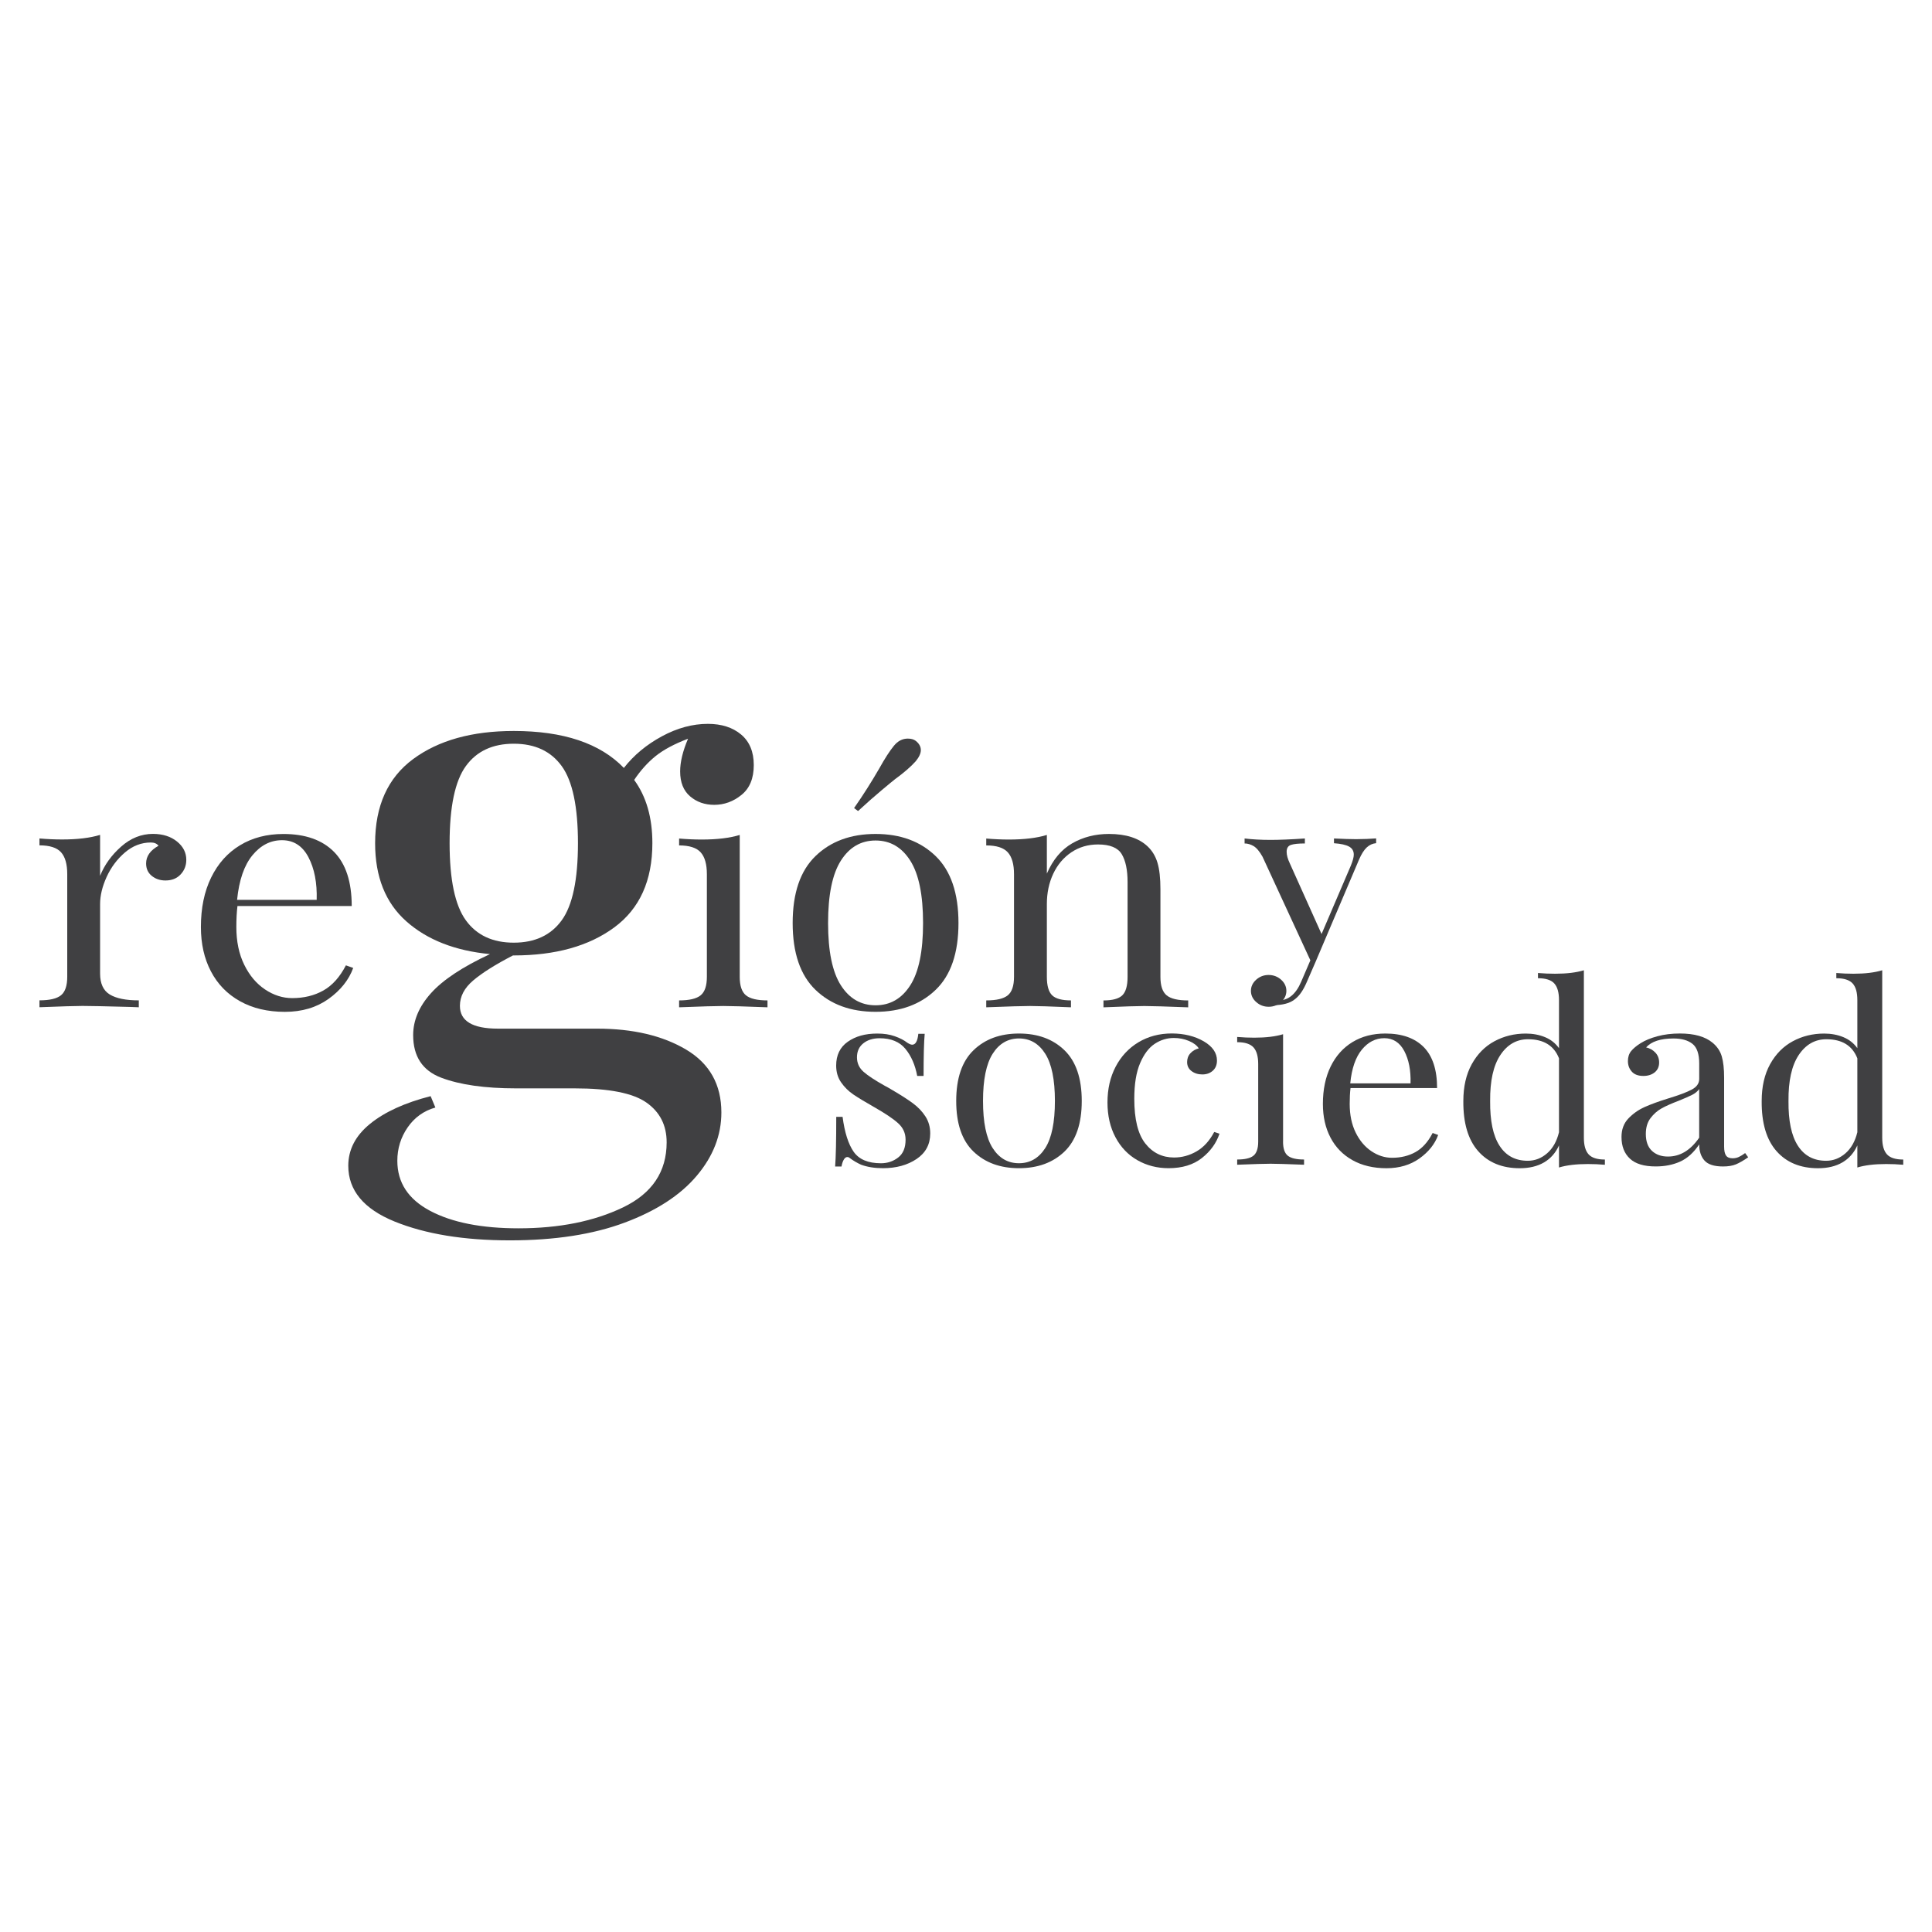 <?xml version="1.0" encoding="UTF-8" standalone="no"?>
<!-- Generator: Adobe Illustrator 26.5.3, SVG Export Plug-In . SVG Version: 6.00 Build 0)  -->

<svg
   version="1.1"
   id="Capa_1"
   x="0px"
   y="0px"
   viewBox="0 0 420 420"
   xml:space="preserve"
   sodipodi:docname="logo_rRyS.svg"
   width="420"
   height="420"
   inkscape:version="1.3.2 (091e20e, 2023-11-25, custom)"
   xmlns:inkscape="http://www.inkscape.org/namespaces/inkscape"
   xmlns:sodipodi="http://sodipodi.sourceforge.net/DTD/sodipodi-0.dtd"
   xmlns="http://www.w3.org/2000/svg"
   xmlns:svg="http://www.w3.org/2000/svg"><defs
   id="defs15" /><sodipodi:namedview
   id="namedview15"
   pagecolor="#ffffff"
   bordercolor="#666666"
   borderopacity="1.0"
   inkscape:showpageshadow="2"
   inkscape:pageopacity="0.0"
   inkscape:pagecheckerboard="0"
   inkscape:deskcolor="#d1d1d1"
   inkscape:zoom="0.97518677"
   inkscape:cx="297.89165"
   inkscape:cy="421.97045"
   inkscape:window-width="1920"
   inkscape:window-height="1017"
   inkscape:window-x="-8"
   inkscape:window-y="-8"
   inkscape:window-maximized="1"
   inkscape:current-layer="Capa_1" />
<style
   type="text/css"
   id="style1">
	.st0{fill:#404042;}
</style>
<g
   id="g15"
   transform="matrix(0.806,0,0,0.723,-28.971,-90.808)">
	<path
   class="st0"
   d="m 83.68,378.62 c 1.68,1.51 2.51,3.35 2.51,5.52 0,1.71 -0.51,3.17 -1.53,4.38 -1.02,1.22 -2.38,1.82 -4.09,1.82 -1.44,0 -2.68,-0.46 -3.69,-1.38 -1.02,-0.92 -1.53,-2.17 -1.53,-3.74 0,-2.17 1.12,-3.94 3.35,-5.32 -0.46,-0.66 -1.15,-0.98 -2.07,-0.98 -2.56,0 -4.89,1 -6.99,3 -2.1,2 -3.74,4.45 -4.93,7.34 -1.18,2.89 -1.77,5.61 -1.77,8.18 v 20.88 c 0,3.02 0.87,5.12 2.61,6.3 1.74,1.18 4.35,1.77 7.83,1.77 v 2.07 l -2.36,-0.1 c -6.7,-0.2 -10.97,-0.3 -12.81,-0.3 -1.71,0 -5.58,0.13 -11.62,0.39 v -2.07 c 2.76,0 4.69,-0.51 5.81,-1.53 1.12,-1.02 1.68,-2.87 1.68,-5.57 v -30.83 c 0,-3.02 -0.56,-5.22 -1.68,-6.6 -1.12,-1.38 -3.05,-2.07 -5.81,-2.07 v -2.07 c 2.1,0.2 4.14,0.3 6.11,0.3 4.14,0 7.55,-0.46 10.24,-1.38 v 12.31 c 1.18,-3.28 3.07,-6.21 5.66,-8.77 2.59,-2.56 5.47,-3.84 8.62,-3.84 2.64,0.02 4.79,0.78 6.46,2.29 z"
   id="path1" />
	<path
   class="st0"
   d="m 131.21,416.64 c -1.18,3.61 -3.4,6.71 -6.65,9.31 -3.25,2.59 -7.17,3.89 -11.77,3.89 -4.66,0 -8.7,-1.07 -12.12,-3.2 -3.42,-2.13 -6.03,-5.12 -7.83,-8.96 -1.81,-3.84 -2.71,-8.29 -2.71,-13.35 0,-5.71 0.92,-10.67 2.76,-14.87 1.84,-4.2 4.43,-7.44 7.78,-9.7 3.35,-2.27 7.25,-3.4 11.72,-3.4 5.91,0 10.46,1.79 13.64,5.37 3.18,3.58 4.78,9.01 4.78,16.3 H 99.99 c -0.2,1.84 -0.3,3.94 -0.3,6.3 0,4.33 0.7,8.11 2.12,11.33 1.41,3.22 3.28,5.7 5.61,7.44 2.33,1.74 4.78,2.61 7.34,2.61 3.15,0 5.94,-0.75 8.37,-2.27 2.43,-1.51 4.46,-4.04 6.11,-7.58 z m -27.18,-33.88 c -2.23,3.02 -3.61,7.49 -4.14,13.4 h 21.47 c 0.13,-5.12 -0.61,-9.39 -2.22,-12.81 -1.61,-3.41 -3.99,-5.12 -7.14,-5.12 -3.08,0 -5.74,1.51 -7.97,4.53 z"
   id="path2" />
	<path
   class="st0"
   d="m 235.46,419.3 c 0,2.69 0.56,4.55 1.68,5.57 1.12,1.02 3.05,1.53 5.81,1.53 v 2.07 c -6.04,-0.26 -10.02,-0.39 -11.92,-0.39 -1.91,0 -5.88,0.13 -11.92,0.39 v -2.07 c 2.76,0 4.69,-0.51 5.81,-1.53 1.12,-1.02 1.68,-2.87 1.68,-5.57 v -30.83 c 0,-3.02 -0.56,-5.22 -1.68,-6.6 -1.12,-1.38 -3.05,-2.07 -5.81,-2.07 v -2.07 c 2.1,0.2 4.14,0.3 6.11,0.3 4.14,0 7.55,-0.46 10.24,-1.38 z m -0.69,-64.32 c 1.25,1.25 1.87,2.73 1.87,4.43 0,1.71 -0.62,3.19 -1.87,4.43 -1.25,1.25 -2.73,1.87 -4.43,1.87 -1.71,0 -3.19,-0.62 -4.43,-1.87 -1.25,-1.25 -1.87,-2.72 -1.87,-4.43 0,-1.71 0.62,-3.18 1.87,-4.43 1.25,-1.25 2.72,-1.87 4.43,-1.87 1.7,0 3.18,0.62 4.43,1.87 z"
   id="path3" />
	<path
   class="st0"
   d="m 288.3,383 c 4.1,4.43 6.16,11.15 6.16,20.14 0,9 -2.05,15.7 -6.16,20.09 -4.11,4.4 -9.51,6.6 -16.2,6.6 -6.7,0 -12.1,-2.2 -16.2,-6.6 -4.1,-4.4 -6.16,-11.1 -6.16,-20.09 0,-9 2.05,-15.71 6.16,-20.14 4.1,-4.43 9.51,-6.65 16.2,-6.65 6.7,0 12.1,2.22 16.2,6.65 z m -25.56,1.38 c -2.3,4.04 -3.45,10.29 -3.45,18.76 0,8.47 1.15,14.71 3.45,18.72 2.3,4.01 5.42,6.01 9.36,6.01 3.94,0 7.06,-2 9.36,-6.01 2.3,-4 3.45,-10.24 3.45,-18.72 0,-8.47 -1.15,-14.73 -3.45,-18.76 -2.3,-4.04 -5.42,-6.06 -9.36,-6.06 -3.94,0 -7.06,2.02 -9.36,6.06 z m 21.57,-33.24 c 0,0.98 -0.46,2.1 -1.38,3.35 -1.31,1.64 -3.19,3.45 -5.61,5.42 -0.46,0.39 -1.66,1.49 -3.59,3.3 -1.94,1.81 -4.06,3.89 -6.35,6.25 l -1.08,-0.89 c 2.43,-3.87 4.69,-7.85 6.8,-11.92 1.51,-3.02 2.82,-5.29 3.94,-6.8 1.05,-1.44 2.3,-2.17 3.74,-2.17 0.92,0 1.64,0.23 2.17,0.69 0.9,0.8 1.36,1.72 1.36,2.77 z"
   id="path4" />
	<path
   class="st0"
   d="m 345.48,380.1 c 1.25,1.31 2.13,2.96 2.66,4.93 0.53,1.97 0.79,4.63 0.79,7.98 v 26.3 c 0,2.69 0.56,4.55 1.68,5.57 1.12,1.02 3.05,1.53 5.81,1.53 v 2.07 c -6.04,-0.26 -9.98,-0.39 -11.82,-0.39 -1.84,0 -5.52,0.13 -11.03,0.39 v -2.07 c 2.43,0 4.12,-0.51 5.07,-1.53 0.95,-1.02 1.43,-2.87 1.43,-5.57 v -28.47 c 0,-3.68 -0.53,-6.48 -1.58,-8.42 -1.05,-1.94 -3.19,-2.91 -6.4,-2.91 -2.69,0 -5.09,0.79 -7.19,2.36 -2.1,1.58 -3.73,3.73 -4.88,6.45 -1.15,2.73 -1.72,5.76 -1.72,9.11 v 21.87 c 0,2.69 0.48,4.55 1.43,5.57 0.95,1.02 2.64,1.53 5.07,1.53 v 2.07 c -5.52,-0.26 -9.19,-0.39 -11.03,-0.39 -1.84,0 -5.78,0.13 -11.82,0.39 v -2.07 c 2.76,0 4.69,-0.51 5.81,-1.53 1.12,-1.02 1.68,-2.87 1.68,-5.57 v -30.83 c 0,-3.02 -0.56,-5.22 -1.68,-6.6 -1.12,-1.38 -3.05,-2.07 -5.81,-2.07 v -2.07 c 2.1,0.2 4.14,0.3 6.11,0.3 4.14,0 7.55,-0.46 10.24,-1.38 v 11.62 c 1.64,-4.2 3.92,-7.24 6.85,-9.11 2.92,-1.87 6.22,-2.81 9.9,-2.81 4.58,0 8.06,1.25 10.43,3.75 z"
   id="path5" />
	<path
   class="st0"
   d="m 407.11,377.69 v 1.43 c -0.95,0.1 -1.79,0.52 -2.53,1.28 -0.74,0.76 -1.44,2 -2.1,3.71 l -11.69,30.66 -2.42,6.2 c -0.9,2.33 -1.92,3.99 -3.07,4.99 -0.71,0.67 -1.57,1.14 -2.57,1.43 -1,0.29 -2,0.43 -2.99,0.43 -1.43,0 -2.59,-0.38 -3.49,-1.14 -0.9,-0.76 -1.36,-1.81 -1.36,-3.14 0,-1.14 0.33,-2.06 1,-2.74 0.66,-0.69 1.59,-1.03 2.78,-1.03 1.04,0 1.91,0.3 2.6,0.89 0.69,0.59 1.03,1.41 1.03,2.46 0,1.43 -0.64,2.5 -1.92,3.21 0.09,0.05 0.24,0.07 0.43,0.07 2.61,0 4.63,-1.85 6.06,-5.56 l 2.5,-6.49 -12.9,-31.15 c -0.81,-1.61 -1.62,-2.68 -2.42,-3.21 -0.81,-0.52 -1.62,-0.78 -2.42,-0.78 v -1.5 c 2.04,0.28 4.37,0.43 6.99,0.43 2.38,0 5.47,-0.14 9.27,-0.43 v 1.5 c -1.71,0 -2.96,0.14 -3.74,0.43 -0.78,0.28 -1.18,0.97 -1.18,2.07 0,1 0.29,2.16 0.86,3.49 l 8.56,21.24 7.91,-20.6 c 0.52,-1.43 0.78,-2.52 0.78,-3.28 0,-1.09 -0.43,-1.9 -1.28,-2.42 -0.86,-0.52 -2.21,-0.86 -4.06,-1 v -1.43 c 2.52,0.14 4.51,0.21 5.99,0.21 2.05,-0.02 3.86,-0.09 5.38,-0.23 z"
   id="path6" />
	<path
   class="st0"
   d="m 277.29,437.18 c 1.39,0.55 2.51,1.19 3.36,1.94 0.55,0.4 0.99,0.6 1.34,0.6 0.89,0 1.44,-1.09 1.64,-3.28 h 1.72 c -0.2,2.44 -0.3,6.66 -0.3,12.68 h -1.72 c -0.55,-3.28 -1.6,-5.99 -3.17,-8.13 -1.57,-2.14 -3.89,-3.21 -6.97,-3.21 -1.79,0 -3.26,0.51 -4.4,1.53 -1.14,1.02 -1.71,2.42 -1.71,4.21 0,1.74 0.6,3.2 1.79,4.36 1.19,1.17 3.11,2.57 5.74,4.21 0.45,0.25 1.12,0.67 2.01,1.27 2.29,1.49 4.13,2.81 5.52,3.95 1.39,1.14 2.52,2.46 3.39,3.95 0.87,1.49 1.31,3.21 1.31,5.15 0,3.28 -1.23,5.84 -3.69,7.68 -2.46,1.84 -5.48,2.76 -9.06,2.76 -2.24,0 -4.2,-0.35 -5.89,-1.04 -1.09,-0.55 -2.11,-1.22 -3.06,-2.01 -0.2,-0.2 -0.42,-0.3 -0.67,-0.3 -0.35,0 -0.66,0.25 -0.93,0.75 -0.27,0.5 -0.49,1.19 -0.63,2.09 h -1.72 c 0.2,-2.83 0.3,-7.81 0.3,-14.92 h 1.71 c 0.55,4.67 1.54,8.17 2.98,10.48 1.44,2.31 3.9,3.47 7.38,3.47 1.74,0 3.28,-0.57 4.62,-1.72 1.34,-1.14 2.01,-2.93 2.01,-5.37 0,-1.94 -0.66,-3.58 -1.98,-4.92 -1.32,-1.34 -3.47,-2.96 -6.45,-4.85 -2.44,-1.54 -4.31,-2.81 -5.63,-3.8 -1.32,-0.99 -2.42,-2.21 -3.32,-3.65 -0.9,-1.44 -1.34,-3.13 -1.34,-5.07 0,-3.13 1.04,-5.52 3.13,-7.16 2.09,-1.64 4.72,-2.46 7.9,-2.46 1.81,-0.01 3.4,0.26 4.79,0.81 z"
   id="path7" />
	<path
   class="st0"
   d="m 323.05,441.39 c 3.11,3.36 4.66,8.44 4.66,15.25 0,6.81 -1.56,11.88 -4.66,15.21 -3.11,3.33 -7.2,5 -12.27,5 -5.07,0 -9.16,-1.67 -12.27,-5 -3.11,-3.33 -4.66,-8.4 -4.66,-15.21 0,-6.81 1.55,-11.9 4.66,-15.25 3.11,-3.36 7.2,-5.03 12.27,-5.03 5.07,0 9.16,1.67 12.27,5.03 z m -19.36,1.04 c -1.74,3.06 -2.61,7.79 -2.61,14.21 0,6.42 0.87,11.14 2.61,14.17 1.74,3.03 4.1,4.55 7.08,4.55 2.98,0 5.34,-1.52 7.09,-4.55 1.74,-3.03 2.61,-7.76 2.61,-14.17 0,-6.41 -0.87,-11.15 -2.61,-14.21 -1.74,-3.06 -4.1,-4.59 -7.09,-4.59 -2.98,0.01 -5.34,1.54 -7.08,4.59 z"
   id="path8" />
	<path
   class="st0"
   d="m 360.67,438.74 c 2.34,1.54 3.51,3.46 3.51,5.74 0,1.29 -0.37,2.31 -1.12,3.06 -0.75,0.75 -1.69,1.12 -2.83,1.12 -1.14,0 -2.11,-0.34 -2.91,-1.01 -0.8,-0.67 -1.19,-1.58 -1.19,-2.72 0,-1.04 0.3,-1.93 0.9,-2.65 0.6,-0.72 1.34,-1.21 2.24,-1.45 -0.5,-0.9 -1.38,-1.64 -2.65,-2.24 -1.27,-0.6 -2.62,-0.89 -4.07,-0.89 -1.84,0 -3.56,0.58 -5.15,1.75 -1.59,1.17 -2.91,3.11 -3.95,5.82 -1.04,2.71 -1.57,6.28 -1.57,10.7 0,6.17 0.99,10.65 2.98,13.46 1.99,2.81 4.57,4.21 7.76,4.21 2.14,0 4.16,-0.62 6.08,-1.86 1.91,-1.24 3.49,-3.18 4.74,-5.82 l 1.42,0.52 c -0.85,2.83 -2.42,5.27 -4.74,7.31 -2.31,2.04 -5.31,3.06 -8.99,3.06 -3.08,0 -5.88,-0.8 -8.39,-2.39 -2.51,-1.59 -4.49,-3.89 -5.93,-6.9 -1.44,-3.01 -2.16,-6.5 -2.16,-10.48 0,-4.03 0.73,-7.61 2.2,-10.74 1.47,-3.13 3.52,-5.58 6.15,-7.35 2.64,-1.76 5.64,-2.65 9.02,-2.65 3.33,0.02 6.21,0.81 8.65,2.4 z"
   id="path9" />
	<path
   class="st0"
   d="m 382,468.87 c 0,2.04 0.42,3.44 1.27,4.21 0.84,0.77 2.31,1.16 4.4,1.16 v 1.57 c -4.57,-0.2 -7.58,-0.3 -9.02,-0.3 -1.44,0 -4.45,0.1 -9.02,0.3 v -1.57 c 2.09,0 3.55,-0.38 4.4,-1.16 0.84,-0.77 1.27,-2.17 1.27,-4.21 v -23.34 c 0,-2.29 -0.42,-3.95 -1.27,-5 -0.85,-1.04 -2.31,-1.57 -4.4,-1.57 v -1.57 c 1.59,0.15 3.13,0.22 4.62,0.22 3.13,0 5.72,-0.35 7.76,-1.04 v 32.3 z m -0.52,-48.7 c 0.94,0.95 1.42,2.06 1.42,3.36 0,1.29 -0.47,2.41 -1.42,3.36 -0.94,0.95 -2.06,1.42 -3.36,1.42 -1.29,0 -2.41,-0.47 -3.36,-1.42 -0.95,-0.94 -1.42,-2.06 -1.42,-3.36 0,-1.29 0.47,-2.41 1.42,-3.36 0.94,-0.94 2.06,-1.42 3.36,-1.42 1.29,0.01 2.41,0.48 3.36,1.42 z"
   id="path10" />
	<path
   class="st0"
   d="m 423.84,466.86 c -0.89,2.74 -2.57,5.08 -5.03,7.05 -2.46,1.96 -5.43,2.95 -8.91,2.95 -3.53,0 -6.59,-0.81 -9.17,-2.42 -2.59,-1.62 -4.56,-3.88 -5.93,-6.79 -1.37,-2.91 -2.05,-6.28 -2.05,-10.11 0,-4.33 0.7,-8.08 2.09,-11.26 1.39,-3.18 3.36,-5.63 5.89,-7.35 2.53,-1.72 5.49,-2.57 8.87,-2.57 4.48,0 7.92,1.36 10.33,4.06 2.41,2.71 3.62,6.82 3.62,12.34 H 400.2 c -0.15,1.39 -0.22,2.98 -0.22,4.77 0,3.28 0.53,6.14 1.6,8.58 1.07,2.44 2.49,4.31 4.25,5.63 1.76,1.32 3.62,1.98 5.56,1.98 2.39,0 4.5,-0.57 6.34,-1.72 1.84,-1.14 3.38,-3.06 4.62,-5.74 z M 403.26,441.2 c -1.69,2.29 -2.74,5.67 -3.13,10.14 h 16.26 c 0.1,-3.88 -0.46,-7.11 -1.68,-9.7 -1.22,-2.58 -3.02,-3.88 -5.41,-3.88 -2.34,0.01 -4.36,1.16 -6.04,3.44 z"
   id="path11" />
	<path
   class="st0"
   d="m 464.41,472.68 c 0.84,1.04 2.31,1.57 4.4,1.57 v 1.57 c -1.54,-0.15 -3.08,-0.22 -4.62,-0.22 -3.13,0 -5.72,0.35 -7.76,1.04 V 470 c -0.9,2.24 -2.24,3.94 -4.03,5.11 -1.79,1.17 -3.98,1.75 -6.56,1.75 -4.77,0 -8.51,-1.72 -11.22,-5.15 -2.71,-3.43 -4.04,-8.45 -3.99,-15.06 0,-4.33 0.76,-8.02 2.27,-11.07 1.52,-3.06 3.55,-5.36 6.12,-6.9 2.56,-1.54 5.38,-2.31 8.46,-2.31 1.89,0 3.62,0.36 5.18,1.08 1.57,0.72 2.82,1.83 3.77,3.32 V 426.3 c 0,-2.29 -0.42,-3.95 -1.27,-5 -0.85,-1.04 -2.31,-1.57 -4.4,-1.57 v -1.57 c 1.59,0.15 3.13,0.22 4.62,0.22 3.13,0 5.72,-0.35 7.76,-1.04 v 50.34 c 0,2.29 0.42,3.95 1.27,5 z m -11.19,-0.3 c 1.54,-1.49 2.61,-3.6 3.21,-6.34 v -22.22 c -1.34,-3.83 -4.13,-5.74 -8.35,-5.74 -3.08,0 -5.57,1.58 -7.46,4.74 -1.89,3.16 -2.81,7.77 -2.76,13.83 -0.05,5.97 0.79,10.45 2.54,13.46 1.74,3.01 4.28,4.51 7.61,4.51 1.93,0 3.67,-0.75 5.21,-2.24 z"
   id="path12" />
	<path
   class="st0"
   d="m 475.56,473.98 c -1.52,-1.57 -2.27,-3.74 -2.27,-6.53 0,-2.24 0.61,-4.08 1.83,-5.52 1.22,-1.44 2.66,-2.58 4.33,-3.43 1.67,-0.84 3.87,-1.74 6.6,-2.68 2.78,-0.94 4.85,-1.81 6.19,-2.61 1.34,-0.79 2.01,-1.86 2.01,-3.21 v -4.62 c 0,-2.88 -0.61,-4.86 -1.83,-5.93 -1.22,-1.07 -2.92,-1.6 -5.11,-1.6 -3.48,0 -5.94,0.89 -7.38,2.68 0.99,0.25 1.83,0.77 2.5,1.57 0.67,0.8 1.01,1.79 1.01,2.98 0,1.24 -0.4,2.23 -1.19,2.95 -0.8,0.72 -1.82,1.08 -3.06,1.08 -1.39,0 -2.44,-0.43 -3.13,-1.31 -0.7,-0.87 -1.04,-1.93 -1.04,-3.17 0,-1.19 0.29,-2.19 0.86,-2.98 0.57,-0.79 1.43,-1.59 2.57,-2.39 1.19,-0.84 2.71,-1.54 4.55,-2.09 1.84,-0.55 3.85,-0.82 6.04,-0.82 3.88,0 6.81,0.92 8.8,2.76 1.24,1.14 2.08,2.52 2.5,4.14 0.42,1.62 0.63,3.74 0.63,6.38 v 20.73 c 0,1.24 0.17,2.14 0.52,2.69 0.35,0.55 0.94,0.82 1.79,0.82 0.6,0 1.16,-0.14 1.68,-0.41 0.52,-0.27 1.08,-0.66 1.68,-1.16 l 0.82,1.27 c -1.29,1 -2.4,1.7 -3.32,2.13 -0.92,0.42 -2.08,0.63 -3.47,0.63 -2.39,0 -4.05,-0.6 -5,-1.79 -0.95,-1.19 -1.42,-2.81 -1.42,-4.85 -1.49,2.49 -3.21,4.21 -5.15,5.18 -1.94,0.97 -4.13,1.45 -6.56,1.45 -3.14,0.01 -5.47,-0.77 -6.98,-2.34 z m 18.68,-6.3 v -14.62 c -0.45,0.7 -1.07,1.27 -1.86,1.72 -0.8,0.45 -2.01,1.04 -3.65,1.79 -1.89,0.8 -3.42,1.55 -4.59,2.27 -1.17,0.72 -2.17,1.7 -3.02,2.95 -0.85,1.24 -1.27,2.83 -1.27,4.77 0,2.24 0.55,3.93 1.64,5.07 1.09,1.14 2.54,1.72 4.33,1.72 3.28,0 6.08,-1.89 8.42,-5.67 z"
   id="path13" />
	<path
   class="st0"
   d="m 544.88,472.68 c 0.84,1.04 2.31,1.57 4.4,1.57 v 1.57 c -1.54,-0.15 -3.08,-0.22 -4.62,-0.22 -3.13,0 -5.72,0.35 -7.76,1.04 V 470 c -0.9,2.24 -2.24,3.94 -4.03,5.11 -1.79,1.17 -3.98,1.75 -6.56,1.75 -4.77,0 -8.51,-1.72 -11.22,-5.15 -2.71,-3.43 -4.04,-8.45 -3.99,-15.06 0,-4.33 0.76,-8.02 2.27,-11.07 1.52,-3.06 3.55,-5.36 6.12,-6.9 2.56,-1.54 5.38,-2.31 8.46,-2.31 1.89,0 3.62,0.36 5.18,1.08 1.57,0.72 2.82,1.83 3.77,3.32 V 426.3 c 0,-2.29 -0.42,-3.95 -1.27,-5 -0.85,-1.04 -2.31,-1.57 -4.4,-1.57 v -1.57 c 1.59,0.15 3.13,0.22 4.62,0.22 3.13,0 5.72,-0.35 7.76,-1.04 v 50.34 c 0,2.29 0.42,3.95 1.27,5 z m -11.19,-0.3 c 1.54,-1.49 2.61,-3.6 3.21,-6.34 v -22.22 c -1.34,-3.83 -4.13,-5.74 -8.35,-5.74 -3.08,0 -5.57,1.58 -7.46,4.74 -1.89,3.16 -2.81,7.77 -2.76,13.83 -0.05,5.97 0.79,10.45 2.54,13.46 1.74,3.01 4.28,4.51 7.61,4.51 1.93,0 3.67,-0.75 5.21,-2.24 z"
   id="path14" />
	<path
   class="st0"
   d="m 222.06,365.03 c -1.78,-1.71 -2.67,-4.2 -2.67,-7.48 0,-2.85 0.71,-6.12 2.13,-9.83 -3.7,1.57 -6.62,3.31 -8.76,5.23 -2.13,1.92 -4.06,4.31 -5.77,7.16 3.27,4.99 4.91,11.32 4.91,19.01 0,11.25 -3.42,19.69 -10.26,25.32 -6.84,5.63 -15.88,8.44 -27.13,8.44 h -0.21 c -4.7,2.71 -8.26,5.2 -10.68,7.48 -2.43,2.28 -3.63,4.84 -3.63,7.69 0,4.56 3.42,6.84 10.26,6.84 h 26.71 c 9.68,0 17.7,2.1 24.04,6.3 6.34,4.2 9.51,10.51 9.51,18.91 0,6.84 -2.21,13.17 -6.63,19.01 -4.41,5.84 -10.89,10.54 -19.44,14.1 -8.54,3.56 -18.87,5.34 -30.98,5.34 -12.39,0 -22.75,-1.89 -31.08,-5.66 -8.33,-3.78 -12.5,-9.37 -12.5,-16.77 0,-4.84 1.95,-9.05 5.87,-12.6 3.92,-3.56 9.37,-6.34 16.34,-8.33 l 1.28,3.42 c -3.14,1 -5.63,2.99 -7.48,5.98 -1.85,2.99 -2.78,6.34 -2.78,10.04 0,6.55 2.95,11.57 8.87,15.06 5.91,3.49 13.85,5.24 23.82,5.24 10.97,0 20.37,-2.1 28.2,-6.3 7.83,-4.2 11.75,-10.72 11.75,-19.55 0,-5.13 -1.82,-9.12 -5.45,-11.96 -3.63,-2.85 -10.08,-4.27 -19.34,-4.27 h -15.81 c -8.41,0 -15.14,-1.07 -20.19,-3.2 -5.06,-2.14 -7.58,-6.41 -7.58,-12.82 0,-4.41 1.6,-8.62 4.81,-12.6 3.2,-3.99 8.51,-7.91 15.91,-11.75 -9.4,-1 -16.91,-4.27 -22.54,-9.83 -5.63,-5.56 -8.44,-13.39 -8.44,-23.5 0,-11.25 3.42,-19.69 10.26,-25.32 6.84,-5.63 15.88,-8.44 27.13,-8.44 13.38,0 23.29,3.7 29.7,11.11 2.7,-3.85 6.12,-7.01 10.26,-9.51 4.13,-2.49 8.26,-3.74 12.39,-3.74 3.7,0 6.69,1.07 8.97,3.2 2.28,2.14 3.42,5.2 3.42,9.19 0,3.99 -1.1,6.98 -3.31,8.97 -2.21,2 -4.67,2.99 -7.37,2.99 -2.56,-0.01 -4.73,-0.86 -6.51,-2.57 z m -34.61,37.28 c 2.92,-4.49 4.38,-12.21 4.38,-23.18 0,-10.96 -1.46,-18.69 -4.38,-23.18 -2.92,-4.49 -7.23,-6.73 -12.93,-6.73 -5.7,0 -10.01,2.24 -12.93,6.73 -2.92,4.49 -4.38,12.21 -4.38,23.18 0,10.97 1.46,18.69 4.38,23.18 2.92,4.49 7.23,6.73 12.93,6.73 5.69,0 10.01,-2.24 12.93,-6.73 z"
   id="path15" />
</g>
</svg>
